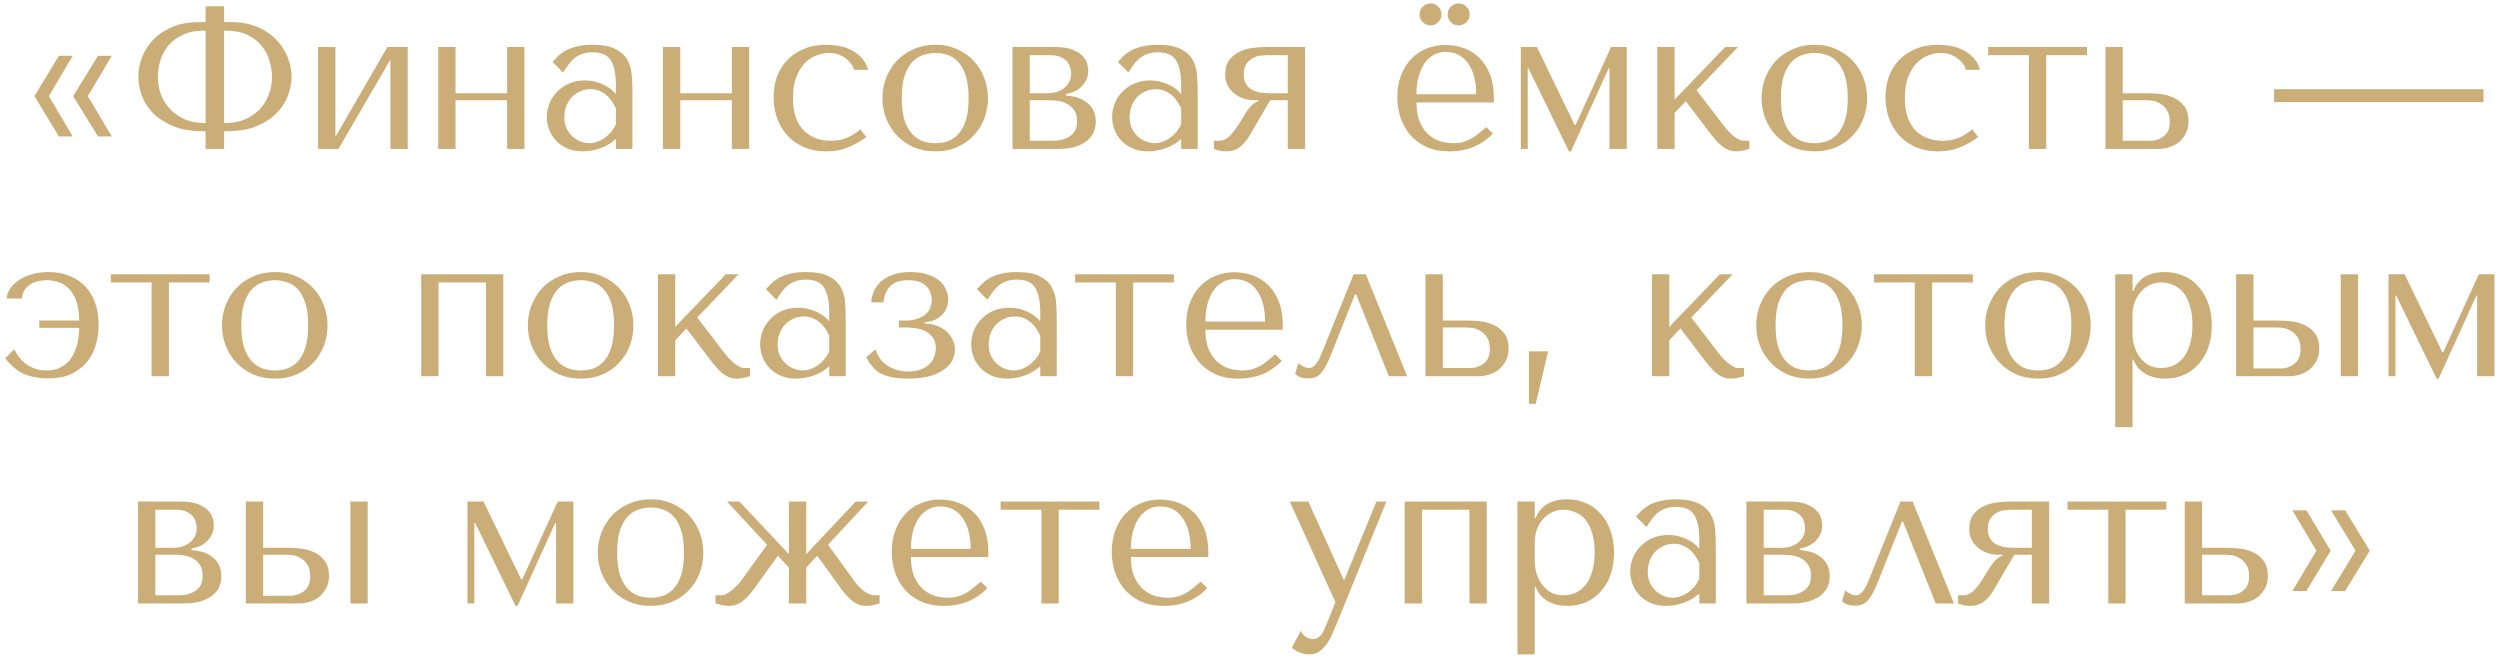 <?xml version="1.0" encoding="UTF-8"?> <svg xmlns="http://www.w3.org/2000/svg" width="319" height="84" viewBox="0 0 319 84" fill="none"> <path d="M6.238 12.266L9.28 7.118H7.512L4.392 12.266L7.512 17.414H9.28L6.238 12.266ZM11.204 12.266L14.272 7.118H12.504L9.332 12.266L12.504 17.414H14.272L11.204 12.266ZM26.233 0.8V2.828H25.349C24.101 2.828 22.992 3.027 22.021 3.426C21.068 3.825 20.262 4.353 19.603 5.012C18.962 5.671 18.476 6.416 18.147 7.248C17.818 8.08 17.653 8.938 17.653 9.822C17.653 10.498 17.783 11.243 18.043 12.058C18.32 12.855 18.771 13.601 19.395 14.294C20.036 14.987 20.886 15.568 21.943 16.036C23 16.504 24.318 16.738 25.895 16.738H26.233V19H28.599V16.738H28.963C30.54 16.738 31.849 16.504 32.889 16.036C33.946 15.568 34.796 14.987 35.437 14.294C36.078 13.601 36.529 12.855 36.789 12.058C37.066 11.243 37.205 10.498 37.205 9.822C37.205 8.938 37.032 8.08 36.685 7.248C36.356 6.416 35.862 5.671 35.203 5.012C34.562 4.353 33.764 3.825 32.811 3.426C31.858 3.027 30.757 2.828 29.509 2.828H28.599V0.8H26.233ZM26.233 15.698H26.077C25.193 15.698 24.387 15.551 23.659 15.256C22.931 14.944 22.307 14.528 21.787 14.008C21.267 13.471 20.86 12.847 20.565 12.136C20.288 11.425 20.149 10.654 20.149 9.822C20.149 9.129 20.253 8.427 20.461 7.716C20.686 7.005 21.024 6.373 21.475 5.818C21.943 5.263 22.541 4.813 23.269 4.466C23.997 4.102 24.872 3.92 25.895 3.92H26.233V15.698ZM28.599 15.698V3.92H28.963C29.986 3.92 30.861 4.102 31.589 4.466C32.317 4.813 32.906 5.263 33.357 5.818C33.825 6.373 34.163 7.005 34.371 7.716C34.596 8.427 34.709 9.129 34.709 9.822C34.709 10.654 34.562 11.425 34.267 12.136C33.99 12.847 33.591 13.471 33.071 14.008C32.551 14.528 31.927 14.944 31.199 15.256C30.471 15.551 29.665 15.698 28.781 15.698H28.599ZM42.797 17.466V6H40.587V19H43.187L49.817 7.612V19H52.027V6H49.427L42.797 17.466ZM58.127 12.786H64.705V19H66.915V6H64.705V11.902H58.127V6H55.917V19H58.127V12.786ZM75.599 5.714C76.864 5.714 77.844 5.896 78.537 6.26C79.23 6.607 79.733 7.066 80.045 7.638C80.374 8.21 80.565 8.869 80.617 9.614C80.669 10.359 80.695 11.122 80.695 11.902V19H78.589V17.726C78.086 18.211 77.445 18.601 76.665 18.896C75.885 19.173 75.105 19.312 74.325 19.312C73.58 19.312 72.921 19.182 72.349 18.922C71.777 18.662 71.3 18.324 70.919 17.908C70.538 17.492 70.252 17.024 70.061 16.504C69.87 15.984 69.775 15.455 69.775 14.918C69.775 14.363 69.879 13.809 70.087 13.254C70.295 12.699 70.607 12.205 71.023 11.772C71.439 11.321 71.95 10.957 72.557 10.68C73.164 10.403 73.857 10.264 74.637 10.264C75.417 10.264 76.154 10.42 76.847 10.732C77.558 11.027 78.138 11.451 78.589 12.006V10.888C78.589 9.467 78.372 8.409 77.939 7.716C77.523 7.023 76.752 6.676 75.625 6.676C75.14 6.676 74.715 6.737 74.351 6.858C73.987 6.979 73.658 7.153 73.363 7.378C73.086 7.586 72.826 7.855 72.583 8.184C72.34 8.496 72.098 8.851 71.855 9.25L70.503 7.898C70.746 7.638 70.997 7.378 71.257 7.118C71.534 6.858 71.864 6.624 72.245 6.416C72.644 6.208 73.112 6.043 73.649 5.922C74.186 5.783 74.836 5.714 75.599 5.714ZM78.589 13.852C78.502 13.644 78.372 13.401 78.199 13.124C78.043 12.847 77.835 12.578 77.575 12.318C77.315 12.058 77.003 11.841 76.639 11.668C76.275 11.477 75.842 11.382 75.339 11.382C74.836 11.382 74.377 11.486 73.961 11.694C73.545 11.885 73.19 12.145 72.895 12.474C72.618 12.786 72.401 13.159 72.245 13.592C72.089 14.025 72.011 14.476 72.011 14.944C72.011 15.499 72.106 15.984 72.297 16.4C72.505 16.799 72.765 17.145 73.077 17.44C73.389 17.717 73.736 17.925 74.117 18.064C74.498 18.203 74.862 18.272 75.209 18.272C75.538 18.272 75.868 18.211 76.197 18.09C76.544 17.969 76.864 17.804 77.159 17.596C77.471 17.371 77.748 17.111 77.991 16.816C78.234 16.521 78.433 16.201 78.589 15.854V13.852ZM86.806 12.786H93.384V19H95.594V6H93.384V11.902H86.806V6H84.596V19H86.806V12.786ZM106.02 17.96C105.396 17.96 104.789 17.865 104.2 17.674C103.628 17.483 103.117 17.18 102.666 16.764C102.215 16.331 101.851 15.767 101.574 15.074C101.314 14.363 101.184 13.497 101.184 12.474C101.184 11.417 101.331 10.524 101.626 9.796C101.921 9.051 102.285 8.461 102.718 8.028C103.169 7.577 103.663 7.257 104.2 7.066C104.737 6.858 105.249 6.754 105.734 6.754C106.531 6.754 107.225 6.962 107.814 7.378C108.403 7.794 108.793 8.305 108.984 8.912H110.778C110.605 8.288 110.327 7.777 109.946 7.378C109.565 6.962 109.123 6.633 108.62 6.39C108.135 6.13 107.606 5.957 107.034 5.87C106.479 5.766 105.942 5.714 105.422 5.714C104.33 5.714 103.368 5.896 102.536 6.26C101.704 6.607 101.002 7.083 100.43 7.69C99.858 8.297 99.425 9.007 99.13 9.822C98.853 10.637 98.714 11.503 98.714 12.422C98.714 13.393 98.87 14.303 99.182 15.152C99.494 15.984 99.936 16.712 100.508 17.336C101.097 17.943 101.799 18.428 102.614 18.792C103.429 19.139 104.347 19.312 105.37 19.312C106.514 19.312 107.511 19.121 108.36 18.74C109.227 18.359 109.955 17.943 110.544 17.492L109.79 16.504C109.183 17.007 108.577 17.379 107.97 17.622C107.381 17.847 106.731 17.96 106.02 17.96ZM126.065 12.526C126.065 13.427 125.909 14.294 125.597 15.126C125.285 15.941 124.834 16.66 124.245 17.284C123.673 17.908 122.971 18.402 122.139 18.766C121.324 19.13 120.405 19.312 119.383 19.312C118.343 19.312 117.398 19.13 116.549 18.766C115.717 18.385 115.006 17.882 114.417 17.258C113.845 16.634 113.394 15.915 113.065 15.1C112.753 14.268 112.597 13.41 112.597 12.526C112.597 11.625 112.753 10.767 113.065 9.952C113.394 9.12 113.845 8.392 114.417 7.768C115.006 7.144 115.717 6.65 116.549 6.286C117.398 5.905 118.343 5.714 119.383 5.714C120.405 5.714 121.324 5.905 122.139 6.286C122.971 6.65 123.673 7.144 124.245 7.768C124.834 8.392 125.285 9.12 125.597 9.952C125.909 10.767 126.065 11.625 126.065 12.526ZM123.595 12.526C123.595 11.313 123.465 10.333 123.205 9.588C122.945 8.825 122.607 8.236 122.191 7.82C121.775 7.404 121.315 7.127 120.813 6.988C120.31 6.832 119.825 6.754 119.357 6.754C118.889 6.754 118.403 6.832 117.901 6.988C117.398 7.127 116.93 7.404 116.497 7.82C116.081 8.236 115.734 8.825 115.457 9.588C115.197 10.333 115.067 11.313 115.067 12.526C115.067 13.722 115.197 14.701 115.457 15.464C115.734 16.209 116.081 16.79 116.497 17.206C116.93 17.622 117.398 17.908 117.901 18.064C118.403 18.203 118.889 18.272 119.357 18.272C119.825 18.272 120.31 18.203 120.813 18.064C121.315 17.908 121.775 17.622 122.191 17.206C122.607 16.79 122.945 16.209 123.205 15.464C123.465 14.701 123.595 13.722 123.595 12.526ZM129.189 6V19H135.065C135.914 19 136.642 18.905 137.249 18.714C137.856 18.506 138.35 18.246 138.731 17.934C139.112 17.605 139.39 17.241 139.563 16.842C139.736 16.426 139.823 16.001 139.823 15.568C139.823 14.909 139.693 14.363 139.433 13.93C139.173 13.497 138.844 13.159 138.445 12.916C138.064 12.656 137.648 12.474 137.197 12.37C136.764 12.266 136.365 12.205 136.001 12.188V12.006C136.348 11.937 136.694 11.833 137.041 11.694C137.388 11.538 137.691 11.339 137.951 11.096C138.228 10.836 138.445 10.541 138.601 10.212C138.774 9.865 138.861 9.475 138.861 9.042C138.861 8.799 138.818 8.505 138.731 8.158C138.644 7.811 138.454 7.482 138.159 7.17C137.864 6.841 137.431 6.563 136.859 6.338C136.304 6.113 135.559 6 134.623 6H129.189ZM131.399 17.96V12.786H133.687C133.964 12.786 134.311 12.803 134.727 12.838C135.16 12.873 135.576 12.977 135.975 13.15C136.374 13.323 136.712 13.592 136.989 13.956C137.284 14.32 137.431 14.823 137.431 15.464C137.431 16.088 137.292 16.573 137.015 16.92C136.738 17.249 136.408 17.492 136.027 17.648C135.663 17.804 135.29 17.899 134.909 17.934C134.545 17.951 134.276 17.96 134.103 17.96H131.399ZM131.399 11.902V7.04H133.973C134.562 7.04 135.03 7.127 135.377 7.3C135.741 7.473 136.018 7.681 136.209 7.924C136.4 8.167 136.521 8.427 136.573 8.704C136.642 8.964 136.677 9.198 136.677 9.406C136.677 9.805 136.59 10.16 136.417 10.472C136.261 10.767 136.044 11.027 135.767 11.252C135.49 11.46 135.169 11.625 134.805 11.746C134.441 11.85 134.06 11.902 133.661 11.902H131.399ZM147.729 5.714C148.994 5.714 149.973 5.896 150.667 6.26C151.36 6.607 151.863 7.066 152.175 7.638C152.504 8.21 152.695 8.869 152.747 9.614C152.799 10.359 152.825 11.122 152.825 11.902V19H150.719V17.726C150.216 18.211 149.575 18.601 148.795 18.896C148.015 19.173 147.235 19.312 146.455 19.312C145.709 19.312 145.051 19.182 144.479 18.922C143.907 18.662 143.43 18.324 143.049 17.908C142.667 17.492 142.381 17.024 142.191 16.504C142 15.984 141.905 15.455 141.905 14.918C141.905 14.363 142.009 13.809 142.217 13.254C142.425 12.699 142.737 12.205 143.153 11.772C143.569 11.321 144.08 10.957 144.687 10.68C145.293 10.403 145.987 10.264 146.767 10.264C147.547 10.264 148.283 10.42 148.977 10.732C149.687 11.027 150.268 11.451 150.719 12.006V10.888C150.719 9.467 150.502 8.409 150.069 7.716C149.653 7.023 148.881 6.676 147.755 6.676C147.269 6.676 146.845 6.737 146.481 6.858C146.117 6.979 145.787 7.153 145.493 7.378C145.215 7.586 144.955 7.855 144.713 8.184C144.47 8.496 144.227 8.851 143.985 9.25L142.633 7.898C142.875 7.638 143.127 7.378 143.387 7.118C143.664 6.858 143.993 6.624 144.375 6.416C144.773 6.208 145.241 6.043 145.779 5.922C146.316 5.783 146.966 5.714 147.729 5.714ZM150.719 13.852C150.632 13.644 150.502 13.401 150.329 13.124C150.173 12.847 149.965 12.578 149.705 12.318C149.445 12.058 149.133 11.841 148.769 11.668C148.405 11.477 147.971 11.382 147.469 11.382C146.966 11.382 146.507 11.486 146.091 11.694C145.675 11.885 145.319 12.145 145.025 12.474C144.747 12.786 144.531 13.159 144.375 13.592C144.219 14.025 144.141 14.476 144.141 14.944C144.141 15.499 144.236 15.984 144.427 16.4C144.635 16.799 144.895 17.145 145.207 17.44C145.519 17.717 145.865 17.925 146.247 18.064C146.628 18.203 146.992 18.272 147.339 18.272C147.668 18.272 147.997 18.211 148.327 18.09C148.673 17.969 148.994 17.804 149.289 17.596C149.601 17.371 149.878 17.111 150.121 16.816C150.363 16.521 150.563 16.201 150.719 15.854V13.852ZM166.528 6H161.328C160.964 6 160.496 6.035 159.924 6.104C159.369 6.156 158.823 6.303 158.286 6.546C157.748 6.771 157.289 7.118 156.908 7.586C156.526 8.054 156.336 8.704 156.336 9.536C156.336 9.987 156.422 10.411 156.596 10.81C156.786 11.191 157.046 11.529 157.376 11.824C157.705 12.119 158.095 12.353 158.546 12.526C158.996 12.699 159.482 12.786 160.002 12.786H160.6V12.89C160.322 12.994 160.088 13.124 159.898 13.28C159.707 13.436 159.534 13.618 159.378 13.826C159.222 14.017 159.066 14.233 158.91 14.476C158.771 14.719 158.615 14.979 158.442 15.256C157.87 16.192 157.376 16.877 156.96 17.31C156.544 17.743 156.067 17.96 155.53 17.96H154.906V19C155.374 19.208 155.894 19.312 156.466 19.312C157.107 19.312 157.662 19.147 158.13 18.818C158.615 18.471 159.057 17.96 159.456 17.284L162.082 12.786H164.318V19H166.528V6ZM164.318 7.04V11.902H162.186C161.666 11.902 161.189 11.867 160.756 11.798C160.34 11.711 159.976 11.581 159.664 11.408C159.369 11.217 159.135 10.966 158.962 10.654C158.788 10.342 158.702 9.952 158.702 9.484C158.702 8.877 158.832 8.409 159.092 8.08C159.352 7.751 159.646 7.508 159.976 7.352C160.305 7.196 160.626 7.109 160.938 7.092C161.267 7.057 161.492 7.04 161.614 7.04H164.318ZM190.622 13.072V12.526C190.622 11.365 190.458 10.359 190.128 9.51C189.799 8.661 189.348 7.959 188.776 7.404C188.222 6.849 187.572 6.433 186.826 6.156C186.081 5.879 185.292 5.74 184.46 5.74C183.576 5.74 182.762 5.896 182.016 6.208C181.271 6.503 180.621 6.945 180.066 7.534C179.512 8.106 179.078 8.808 178.766 9.64C178.454 10.455 178.298 11.382 178.298 12.422C178.298 13.289 178.428 14.138 178.688 14.97C178.966 15.785 179.373 16.521 179.91 17.18C180.465 17.821 181.158 18.341 181.99 18.74C182.84 19.121 183.836 19.312 184.98 19.312C186.09 19.312 187.112 19.121 188.048 18.74C188.984 18.341 189.799 17.778 190.492 17.05L189.66 16.218C189.296 16.53 188.95 16.816 188.62 17.076C188.308 17.336 187.988 17.553 187.658 17.726C187.329 17.899 186.982 18.038 186.618 18.142C186.272 18.229 185.882 18.272 185.448 18.272C184.963 18.272 184.443 18.203 183.888 18.064C183.351 17.908 182.848 17.639 182.38 17.258C181.912 16.877 181.522 16.348 181.21 15.672C180.898 14.996 180.742 14.129 180.742 13.072H190.622ZM180.742 12.032C180.742 11.339 180.812 10.671 180.95 10.03C181.106 9.371 181.332 8.791 181.626 8.288C181.938 7.785 182.328 7.387 182.796 7.092C183.264 6.78 183.819 6.624 184.46 6.624C185.691 6.624 186.644 7.109 187.32 8.08C188.014 9.033 188.36 10.351 188.36 12.032H180.742ZM181.132 1.84C181.132 2.221 181.271 2.551 181.548 2.828C181.826 3.105 182.155 3.244 182.536 3.244C182.918 3.244 183.247 3.105 183.524 2.828C183.802 2.551 183.94 2.221 183.94 1.84C183.94 1.459 183.802 1.129 183.524 0.852C183.247 0.575 182.918 0.436 182.536 0.436C182.155 0.436 181.826 0.575 181.548 0.852C181.271 1.129 181.132 1.459 181.132 1.84ZM184.72 1.84C184.72 2.221 184.859 2.551 185.136 2.828C185.414 3.105 185.743 3.244 186.124 3.244C186.506 3.244 186.835 3.105 187.112 2.828C187.39 2.551 187.528 2.221 187.528 1.84C187.528 1.459 187.39 1.129 187.112 0.852C186.835 0.575 186.506 0.436 186.124 0.436C185.743 0.436 185.414 0.575 185.136 0.852C184.859 1.129 184.72 1.459 184.72 1.84ZM196.111 6H194.057V19H194.941V8.73H195.045L200.193 19.312H200.453L205.263 8.73H205.367V19H207.577V6H205.575L201.051 15.932H200.921L196.111 6ZM213.679 12.708V6H211.469V19H213.679V14.424L215.109 12.916L218.333 17.154C218.541 17.414 218.757 17.674 218.983 17.934C219.208 18.194 219.451 18.428 219.711 18.636C219.971 18.844 220.248 19.009 220.543 19.13C220.855 19.251 221.184 19.312 221.531 19.312C221.843 19.312 222.146 19.277 222.441 19.208C222.735 19.139 222.995 19.069 223.221 19V17.96H222.493C222.285 17.96 222.068 17.899 221.843 17.778C221.617 17.657 221.383 17.501 221.141 17.31C220.915 17.102 220.69 16.885 220.465 16.66C220.257 16.417 220.066 16.183 219.893 15.958L216.487 11.512L221.765 6H220.127L213.679 12.708ZM238.243 12.526C238.243 13.427 238.087 14.294 237.775 15.126C237.463 15.941 237.012 16.66 236.423 17.284C235.851 17.908 235.149 18.402 234.317 18.766C233.502 19.13 232.583 19.312 231.561 19.312C230.521 19.312 229.576 19.13 228.727 18.766C227.895 18.385 227.184 17.882 226.595 17.258C226.023 16.634 225.572 15.915 225.243 15.1C224.931 14.268 224.775 13.41 224.775 12.526C224.775 11.625 224.931 10.767 225.243 9.952C225.572 9.12 226.023 8.392 226.595 7.768C227.184 7.144 227.895 6.65 228.727 6.286C229.576 5.905 230.521 5.714 231.561 5.714C232.583 5.714 233.502 5.905 234.317 6.286C235.149 6.65 235.851 7.144 236.423 7.768C237.012 8.392 237.463 9.12 237.775 9.952C238.087 10.767 238.243 11.625 238.243 12.526ZM235.773 12.526C235.773 11.313 235.643 10.333 235.383 9.588C235.123 8.825 234.785 8.236 234.369 7.82C233.953 7.404 233.493 7.127 232.991 6.988C232.488 6.832 232.003 6.754 231.535 6.754C231.067 6.754 230.581 6.832 230.079 6.988C229.576 7.127 229.108 7.404 228.675 7.82C228.259 8.236 227.912 8.825 227.635 9.588C227.375 10.333 227.245 11.313 227.245 12.526C227.245 13.722 227.375 14.701 227.635 15.464C227.912 16.209 228.259 16.79 228.675 17.206C229.108 17.622 229.576 17.908 230.079 18.064C230.581 18.203 231.067 18.272 231.535 18.272C232.003 18.272 232.488 18.203 232.991 18.064C233.493 17.908 233.953 17.622 234.369 17.206C234.785 16.79 235.123 16.209 235.383 15.464C235.643 14.701 235.773 13.722 235.773 12.526ZM247.893 17.96C247.269 17.96 246.662 17.865 246.073 17.674C245.501 17.483 244.989 17.18 244.539 16.764C244.088 16.331 243.724 15.767 243.447 15.074C243.187 14.363 243.057 13.497 243.057 12.474C243.057 11.417 243.204 10.524 243.499 9.796C243.793 9.051 244.157 8.461 244.591 8.028C245.041 7.577 245.535 7.257 246.073 7.066C246.61 6.858 247.121 6.754 247.607 6.754C248.404 6.754 249.097 6.962 249.687 7.378C250.276 7.794 250.666 8.305 250.857 8.912H252.651C252.477 8.288 252.2 7.777 251.819 7.378C251.437 6.962 250.995 6.633 250.493 6.39C250.007 6.13 249.479 5.957 248.907 5.87C248.352 5.766 247.815 5.714 247.295 5.714C246.203 5.714 245.241 5.896 244.409 6.26C243.577 6.607 242.875 7.083 242.303 7.69C241.731 8.297 241.297 9.007 241.003 9.822C240.725 10.637 240.587 11.503 240.587 12.422C240.587 13.393 240.743 14.303 241.055 15.152C241.367 15.984 241.809 16.712 242.381 17.336C242.97 17.943 243.672 18.428 244.487 18.792C245.301 19.139 246.22 19.312 247.243 19.312C248.387 19.312 249.383 19.121 250.233 18.74C251.099 18.359 251.827 17.943 252.417 17.492L251.663 16.504C251.056 17.007 250.449 17.379 249.843 17.622C249.253 17.847 248.603 17.96 247.893 17.96ZM258.889 19H261.099V7.04H266.299V6H253.689V7.04H258.889V19ZM268.65 6V19H275.488C275.956 19 276.415 18.922 276.866 18.766C277.334 18.61 277.741 18.385 278.088 18.09C278.434 17.778 278.712 17.414 278.92 16.998C279.145 16.565 279.258 16.079 279.258 15.542C279.258 14.658 279.058 13.973 278.66 13.488C278.278 13.003 277.81 12.647 277.256 12.422C276.701 12.179 276.12 12.032 275.514 11.98C274.907 11.928 274.396 11.902 273.98 11.902H270.86V6H268.65ZM270.86 17.96V12.786H273.85C274.006 12.786 274.248 12.803 274.578 12.838C274.907 12.873 275.236 12.985 275.566 13.176C275.912 13.349 276.216 13.627 276.476 14.008C276.736 14.372 276.866 14.892 276.866 15.568C276.866 16.383 276.606 16.989 276.086 17.388C275.583 17.769 274.994 17.96 274.318 17.96H270.86ZM290.17 13.02H316.898V11.382H290.17V13.02ZM6.003 35.754C6.437 35.754 6.887 35.823 7.355 35.962C7.841 36.101 8.283 36.361 8.681 36.742C9.097 37.106 9.435 37.626 9.695 38.302C9.955 38.978 10.094 39.845 10.111 40.902H5.015V41.838H10.111C10.111 42.011 10.094 42.263 10.059 42.592C10.042 42.921 9.99 43.294 9.903 43.71C9.817 44.109 9.678 44.525 9.487 44.958C9.314 45.374 9.071 45.755 8.759 46.102C8.465 46.431 8.083 46.709 7.615 46.934C7.165 47.159 6.61 47.272 5.951 47.272C5.362 47.272 4.842 47.185 4.391 47.012C3.941 46.839 3.542 46.622 3.195 46.362C2.866 46.085 2.589 45.79 2.363 45.478C2.138 45.149 1.956 44.845 1.817 44.568L0.673 45.712C1.453 46.717 2.285 47.402 3.169 47.766C4.053 48.113 5.015 48.286 6.055 48.286C6.593 48.286 7.13 48.243 7.667 48.156C8.205 48.069 8.725 47.905 9.227 47.662C9.609 47.471 9.999 47.211 10.397 46.882C10.796 46.553 11.16 46.137 11.489 45.634C11.819 45.114 12.079 44.516 12.269 43.84C12.477 43.147 12.581 42.349 12.581 41.448C12.581 40.408 12.434 39.472 12.139 38.64C11.845 37.808 11.42 37.106 10.865 36.534C10.311 35.945 9.635 35.494 8.837 35.182C8.057 34.87 7.173 34.714 6.185 34.714C5.319 34.714 4.556 34.827 3.897 35.052C3.256 35.26 2.71 35.529 2.259 35.858C1.809 36.187 1.462 36.551 1.219 36.95C0.994 37.349 0.873 37.73 0.855 38.094H2.779C2.831 37.591 2.979 37.193 3.221 36.898C3.464 36.586 3.741 36.343 4.053 36.17C4.383 35.997 4.721 35.884 5.067 35.832C5.414 35.78 5.726 35.754 6.003 35.754ZM19.344 48H21.554V36.04H26.754V35H14.144V36.04H19.344V48ZM41.792 41.526C41.792 42.427 41.636 43.294 41.324 44.126C41.012 44.941 40.561 45.66 39.972 46.284C39.4 46.908 38.698 47.402 37.866 47.766C37.051 48.13 36.132 48.312 35.11 48.312C34.07 48.312 33.125 48.13 32.276 47.766C31.444 47.385 30.733 46.882 30.144 46.258C29.572 45.634 29.121 44.915 28.792 44.1C28.48 43.268 28.324 42.41 28.324 41.526C28.324 40.625 28.48 39.767 28.792 38.952C29.121 38.12 29.572 37.392 30.144 36.768C30.733 36.144 31.444 35.65 32.276 35.286C33.125 34.905 34.07 34.714 35.11 34.714C36.132 34.714 37.051 34.905 37.866 35.286C38.698 35.65 39.4 36.144 39.972 36.768C40.561 37.392 41.012 38.12 41.324 38.952C41.636 39.767 41.792 40.625 41.792 41.526ZM39.322 41.526C39.322 40.313 39.192 39.333 38.932 38.588C38.672 37.825 38.334 37.236 37.918 36.82C37.502 36.404 37.042 36.127 36.54 35.988C36.037 35.832 35.552 35.754 35.084 35.754C34.616 35.754 34.13 35.832 33.628 35.988C33.125 36.127 32.657 36.404 32.224 36.82C31.808 37.236 31.461 37.825 31.184 38.588C30.924 39.333 30.794 40.313 30.794 41.526C30.794 42.722 30.924 43.701 31.184 44.464C31.461 45.209 31.808 45.79 32.224 46.206C32.657 46.622 33.125 46.908 33.628 47.064C34.13 47.203 34.616 47.272 35.084 47.272C35.552 47.272 36.037 47.203 36.54 47.064C37.042 46.908 37.502 46.622 37.918 46.206C38.334 45.79 38.672 45.209 38.932 44.464C39.192 43.701 39.322 42.722 39.322 41.526ZM55.956 36.04H62.014V48H64.224V35H53.746V48H55.956V36.04ZM80.824 41.526C80.824 42.427 80.668 43.294 80.356 44.126C80.044 44.941 79.594 45.66 79.004 46.284C78.432 46.908 77.73 47.402 76.898 47.766C76.084 48.13 75.165 48.312 74.142 48.312C73.102 48.312 72.157 48.13 71.308 47.766C70.476 47.385 69.766 46.882 69.176 46.258C68.604 45.634 68.153 44.915 67.824 44.1C67.512 43.268 67.356 42.41 67.356 41.526C67.356 40.625 67.512 39.767 67.824 38.952C68.153 38.12 68.604 37.392 69.176 36.768C69.766 36.144 70.476 35.65 71.308 35.286C72.157 34.905 73.102 34.714 74.142 34.714C75.165 34.714 76.084 34.905 76.898 35.286C77.73 35.65 78.432 36.144 79.004 36.768C79.594 37.392 80.044 38.12 80.356 38.952C80.668 39.767 80.824 40.625 80.824 41.526ZM78.354 41.526C78.354 40.313 78.224 39.333 77.964 38.588C77.704 37.825 77.366 37.236 76.95 36.82C76.534 36.404 76.075 36.127 75.572 35.988C75.07 35.832 74.584 35.754 74.116 35.754C73.648 35.754 73.163 35.832 72.66 35.988C72.157 36.127 71.689 36.404 71.256 36.82C70.84 37.236 70.493 37.825 70.216 38.588C69.956 39.333 69.826 40.313 69.826 41.526C69.826 42.722 69.956 43.701 70.216 44.464C70.493 45.209 70.84 45.79 71.256 46.206C71.689 46.622 72.157 46.908 72.66 47.064C73.163 47.203 73.648 47.272 74.116 47.272C74.584 47.272 75.07 47.203 75.572 47.064C76.075 46.908 76.534 46.622 76.95 46.206C77.366 45.79 77.704 45.209 77.964 44.464C78.224 43.701 78.354 42.722 78.354 41.526ZM86.159 41.708V35H83.948V48H86.159V43.424L87.588 41.916L90.812 46.154C91.02 46.414 91.237 46.674 91.463 46.934C91.688 47.194 91.93 47.428 92.191 47.636C92.451 47.844 92.728 48.009 93.022 48.13C93.335 48.251 93.664 48.312 94.01 48.312C94.323 48.312 94.626 48.277 94.921 48.208C95.215 48.139 95.475 48.069 95.701 48V46.96H94.972C94.764 46.96 94.548 46.899 94.323 46.778C94.097 46.657 93.863 46.501 93.621 46.31C93.395 46.102 93.17 45.885 92.945 45.66C92.737 45.417 92.546 45.183 92.373 44.958L88.966 40.512L94.245 35H92.606L86.159 41.708ZM102.818 34.714C104.084 34.714 105.063 34.896 105.756 35.26C106.45 35.607 106.952 36.066 107.264 36.638C107.594 37.21 107.784 37.869 107.836 38.614C107.888 39.359 107.914 40.122 107.914 40.902V48H105.808V46.726C105.306 47.211 104.664 47.601 103.884 47.896C103.104 48.173 102.324 48.312 101.544 48.312C100.799 48.312 100.14 48.182 99.568 47.922C98.996 47.662 98.519 47.324 98.138 46.908C97.757 46.492 97.471 46.024 97.28 45.504C97.09 44.984 96.994 44.455 96.994 43.918C96.994 43.363 97.098 42.809 97.306 42.254C97.514 41.699 97.826 41.205 98.242 40.772C98.658 40.321 99.169 39.957 99.776 39.68C100.383 39.403 101.076 39.264 101.856 39.264C102.636 39.264 103.373 39.42 104.066 39.732C104.777 40.027 105.358 40.451 105.808 41.006V39.888C105.808 38.467 105.592 37.409 105.158 36.716C104.742 36.023 103.971 35.676 102.844 35.676C102.359 35.676 101.934 35.737 101.57 35.858C101.206 35.979 100.877 36.153 100.582 36.378C100.305 36.586 100.045 36.855 99.802 37.184C99.559 37.496 99.317 37.851 99.074 38.25L97.722 36.898C97.965 36.638 98.216 36.378 98.476 36.118C98.754 35.858 99.083 35.624 99.464 35.416C99.863 35.208 100.331 35.043 100.868 34.922C101.406 34.783 102.056 34.714 102.818 34.714ZM105.808 42.852C105.722 42.644 105.592 42.401 105.418 42.124C105.262 41.847 105.054 41.578 104.794 41.318C104.534 41.058 104.222 40.841 103.858 40.668C103.494 40.477 103.061 40.382 102.558 40.382C102.056 40.382 101.596 40.486 101.18 40.694C100.764 40.885 100.409 41.145 100.114 41.474C99.837 41.786 99.62 42.159 99.464 42.592C99.308 43.025 99.23 43.476 99.23 43.944C99.23 44.499 99.326 44.984 99.516 45.4C99.724 45.799 99.984 46.145 100.296 46.44C100.608 46.717 100.955 46.925 101.336 47.064C101.718 47.203 102.082 47.272 102.428 47.272C102.758 47.272 103.087 47.211 103.416 47.09C103.763 46.969 104.084 46.804 104.378 46.596C104.69 46.371 104.968 46.111 105.21 45.816C105.453 45.521 105.652 45.201 105.808 44.854V42.852ZM115.845 35.754C116.885 35.754 117.648 35.988 118.133 36.456C118.636 36.924 118.887 37.522 118.887 38.25C118.887 38.718 118.792 39.125 118.601 39.472C118.428 39.801 118.185 40.07 117.873 40.278C117.561 40.486 117.206 40.642 116.807 40.746C116.409 40.85 116.001 40.902 115.585 40.902H114.701V41.786H115.637C115.897 41.786 116.235 41.812 116.651 41.864C117.085 41.899 117.501 42.003 117.899 42.176C118.315 42.349 118.671 42.618 118.965 42.982C119.26 43.329 119.407 43.814 119.407 44.438C119.407 45.357 119.078 46.085 118.419 46.622C117.778 47.142 116.937 47.402 115.897 47.402C115.429 47.402 114.97 47.341 114.519 47.22C114.086 47.099 113.679 46.925 113.297 46.7C112.933 46.457 112.613 46.163 112.335 45.816C112.058 45.452 111.859 45.036 111.737 44.568L110.515 45.582C110.775 46.05 111.053 46.457 111.347 46.804C111.642 47.151 111.989 47.437 112.387 47.662C112.803 47.87 113.28 48.026 113.817 48.13C114.372 48.251 115.031 48.312 115.793 48.312C116.972 48.312 117.951 48.199 118.731 47.974C119.511 47.731 120.127 47.428 120.577 47.064C121.045 46.7 121.375 46.301 121.565 45.868C121.756 45.435 121.851 45.019 121.851 44.62C121.851 44.204 121.765 43.805 121.591 43.424C121.418 43.025 121.167 42.67 120.837 42.358C120.525 42.046 120.127 41.795 119.641 41.604C119.173 41.396 118.627 41.292 118.003 41.292V41.11C118.731 41.041 119.295 40.867 119.693 40.59C120.092 40.313 120.387 40.018 120.577 39.706C120.768 39.377 120.881 39.065 120.915 38.77C120.967 38.458 120.993 38.25 120.993 38.146C120.993 37.782 120.907 37.401 120.733 37.002C120.577 36.586 120.309 36.213 119.927 35.884C119.563 35.537 119.069 35.26 118.445 35.052C117.839 34.827 117.093 34.714 116.209 34.714C115.256 34.714 114.459 34.844 113.817 35.104C113.176 35.347 112.665 35.659 112.283 36.04C111.902 36.421 111.625 36.846 111.451 37.314C111.278 37.765 111.183 38.189 111.165 38.588H112.725C112.795 38.016 112.925 37.548 113.115 37.184C113.306 36.82 113.54 36.534 113.817 36.326C114.095 36.101 114.407 35.953 114.753 35.884C115.1 35.797 115.464 35.754 115.845 35.754ZM129.745 34.714C131.011 34.714 131.99 34.896 132.683 35.26C133.377 35.607 133.879 36.066 134.191 36.638C134.521 37.21 134.711 37.869 134.763 38.614C134.815 39.359 134.841 40.122 134.841 40.902V48H132.735V46.726C132.233 47.211 131.591 47.601 130.811 47.896C130.031 48.173 129.251 48.312 128.471 48.312C127.726 48.312 127.067 48.182 126.495 47.922C125.923 47.662 125.447 47.324 125.065 46.908C124.684 46.492 124.398 46.024 124.207 45.504C124.017 44.984 123.921 44.455 123.921 43.918C123.921 43.363 124.025 42.809 124.233 42.254C124.441 41.699 124.753 41.205 125.169 40.772C125.585 40.321 126.097 39.957 126.703 39.68C127.31 39.403 128.003 39.264 128.783 39.264C129.563 39.264 130.3 39.42 130.993 39.732C131.704 40.027 132.285 40.451 132.735 41.006V39.888C132.735 38.467 132.519 37.409 132.085 36.716C131.669 36.023 130.898 35.676 129.771 35.676C129.286 35.676 128.861 35.737 128.497 35.858C128.133 35.979 127.804 36.153 127.509 36.378C127.232 36.586 126.972 36.855 126.729 37.184C126.487 37.496 126.244 37.851 126.001 38.25L124.649 36.898C124.892 36.638 125.143 36.378 125.403 36.118C125.681 35.858 126.01 35.624 126.391 35.416C126.79 35.208 127.258 35.043 127.795 34.922C128.333 34.783 128.983 34.714 129.745 34.714ZM132.735 42.852C132.649 42.644 132.519 42.401 132.345 42.124C132.189 41.847 131.981 41.578 131.721 41.318C131.461 41.058 131.149 40.841 130.785 40.668C130.421 40.477 129.988 40.382 129.485 40.382C128.983 40.382 128.523 40.486 128.107 40.694C127.691 40.885 127.336 41.145 127.041 41.474C126.764 41.786 126.547 42.159 126.391 42.592C126.235 43.025 126.157 43.476 126.157 43.944C126.157 44.499 126.253 44.984 126.443 45.4C126.651 45.799 126.911 46.145 127.223 46.44C127.535 46.717 127.882 46.925 128.263 47.064C128.645 47.203 129.009 47.272 129.355 47.272C129.685 47.272 130.014 47.211 130.343 47.09C130.69 46.969 131.011 46.804 131.305 46.596C131.617 46.371 131.895 46.111 132.137 45.816C132.38 45.521 132.579 45.201 132.735 44.854V42.852ZM142.382 48H144.592V36.04H149.792V35H137.182V36.04H142.382V48ZM163.687 42.072V41.526C163.687 40.365 163.522 39.359 163.193 38.51C162.863 37.661 162.413 36.959 161.841 36.404C161.286 35.849 160.636 35.433 159.891 35.156C159.145 34.879 158.357 34.74 157.525 34.74C156.641 34.74 155.826 34.896 155.081 35.208C154.335 35.503 153.685 35.945 153.131 36.534C152.576 37.106 152.143 37.808 151.831 38.64C151.519 39.455 151.363 40.382 151.363 41.422C151.363 42.289 151.493 43.138 151.753 43.97C152.03 44.785 152.437 45.521 152.975 46.18C153.529 46.821 154.223 47.341 155.055 47.74C155.904 48.121 156.901 48.312 158.045 48.312C159.154 48.312 160.177 48.121 161.113 47.74C162.049 47.341 162.863 46.778 163.557 46.05L162.725 45.218C162.361 45.53 162.014 45.816 161.685 46.076C161.373 46.336 161.052 46.553 160.723 46.726C160.393 46.899 160.047 47.038 159.683 47.142C159.336 47.229 158.946 47.272 158.513 47.272C158.027 47.272 157.507 47.203 156.953 47.064C156.415 46.908 155.913 46.639 155.445 46.258C154.977 45.877 154.587 45.348 154.275 44.672C153.963 43.996 153.807 43.129 153.807 42.072H163.687ZM153.807 41.032C153.807 40.339 153.876 39.671 154.015 39.03C154.171 38.371 154.396 37.791 154.691 37.288C155.003 36.785 155.393 36.387 155.861 36.092C156.329 35.78 156.883 35.624 157.525 35.624C158.755 35.624 159.709 36.109 160.385 37.08C161.078 38.033 161.425 39.351 161.425 41.032H153.807ZM174.274 35H172.714L168.762 44.802C168.676 44.993 168.58 45.218 168.476 45.478C168.372 45.721 168.251 45.955 168.112 46.18C167.974 46.405 167.809 46.596 167.618 46.752C167.445 46.891 167.254 46.96 167.046 46.96C166.804 46.96 166.552 46.891 166.292 46.752C166.032 46.613 165.824 46.475 165.668 46.336L165.252 47.714C165.651 48.095 166.214 48.286 166.942 48.286C167.272 48.286 167.566 48.234 167.826 48.13C168.086 48.043 168.329 47.879 168.554 47.636C168.78 47.376 168.996 47.047 169.204 46.648C169.43 46.232 169.664 45.712 169.906 45.088L172.896 37.574H173.052L177.212 48H179.552L174.274 35ZM181.888 35V48H188.726C189.194 48 189.654 47.922 190.104 47.766C190.572 47.61 190.98 47.385 191.326 47.09C191.673 46.778 191.95 46.414 192.158 45.998C192.384 45.565 192.496 45.079 192.496 44.542C192.496 43.658 192.297 42.973 191.898 42.488C191.517 42.003 191.049 41.647 190.494 41.422C189.94 41.179 189.359 41.032 188.752 40.98C188.146 40.928 187.634 40.902 187.218 40.902H184.098V35H181.888ZM184.098 46.96V41.786H187.088C187.244 41.786 187.487 41.803 187.816 41.838C188.146 41.873 188.475 41.985 188.804 42.176C189.151 42.349 189.454 42.627 189.714 43.008C189.974 43.372 190.104 43.892 190.104 44.568C190.104 45.383 189.844 45.989 189.324 46.388C188.822 46.769 188.232 46.96 187.556 46.96H184.098ZM195.956 51.536H195.098V44.828H197.542L195.956 51.536ZM213 41.708V35H210.79V48H213V43.424L214.43 41.916L217.654 46.154C217.862 46.414 218.079 46.674 218.304 46.934C218.529 47.194 218.772 47.428 219.032 47.636C219.292 47.844 219.569 48.009 219.864 48.13C220.176 48.251 220.505 48.312 220.852 48.312C221.164 48.312 221.467 48.277 221.762 48.208C222.057 48.139 222.317 48.069 222.542 48V46.96H221.814C221.606 46.96 221.389 46.899 221.164 46.778C220.939 46.657 220.705 46.501 220.462 46.31C220.237 46.102 220.011 45.885 219.786 45.66C219.578 45.417 219.387 45.183 219.214 44.958L215.808 40.512L221.086 35H219.448L213 41.708ZM237.564 41.526C237.564 42.427 237.408 43.294 237.096 44.126C236.784 44.941 236.333 45.66 235.744 46.284C235.172 46.908 234.47 47.402 233.638 47.766C232.823 48.13 231.904 48.312 230.882 48.312C229.842 48.312 228.897 48.13 228.048 47.766C227.216 47.385 226.505 46.882 225.916 46.258C225.344 45.634 224.893 44.915 224.564 44.1C224.252 43.268 224.096 42.41 224.096 41.526C224.096 40.625 224.252 39.767 224.564 38.952C224.893 38.12 225.344 37.392 225.916 36.768C226.505 36.144 227.216 35.65 228.048 35.286C228.897 34.905 229.842 34.714 230.882 34.714C231.904 34.714 232.823 34.905 233.638 35.286C234.47 35.65 235.172 36.144 235.744 36.768C236.333 37.392 236.784 38.12 237.096 38.952C237.408 39.767 237.564 40.625 237.564 41.526ZM235.094 41.526C235.094 40.313 234.964 39.333 234.704 38.588C234.444 37.825 234.106 37.236 233.69 36.82C233.274 36.404 232.814 36.127 232.312 35.988C231.809 35.832 231.324 35.754 230.856 35.754C230.388 35.754 229.902 35.832 229.4 35.988C228.897 36.127 228.429 36.404 227.996 36.82C227.58 37.236 227.233 37.825 226.956 38.588C226.696 39.333 226.566 40.313 226.566 41.526C226.566 42.722 226.696 43.701 226.956 44.464C227.233 45.209 227.58 45.79 227.996 46.206C228.429 46.622 228.897 46.908 229.4 47.064C229.902 47.203 230.388 47.272 230.856 47.272C231.324 47.272 231.809 47.203 232.312 47.064C232.814 46.908 233.274 46.622 233.69 46.206C234.106 45.79 234.444 45.209 234.704 44.464C234.964 43.701 235.094 42.722 235.094 41.526ZM244.328 48H246.538V36.04H251.738V35H239.128V36.04H244.328V48ZM266.776 41.526C266.776 42.427 266.62 43.294 266.308 44.126C265.996 44.941 265.545 45.66 264.956 46.284C264.384 46.908 263.682 47.402 262.85 47.766C262.035 48.13 261.117 48.312 260.094 48.312C259.054 48.312 258.109 48.13 257.26 47.766C256.428 47.385 255.717 46.882 255.128 46.258C254.556 45.634 254.105 44.915 253.776 44.1C253.464 43.268 253.308 42.41 253.308 41.526C253.308 40.625 253.464 39.767 253.776 38.952C254.105 38.12 254.556 37.392 255.128 36.768C255.717 36.144 256.428 35.65 257.26 35.286C258.109 34.905 259.054 34.714 260.094 34.714C261.117 34.714 262.035 34.905 262.85 35.286C263.682 35.65 264.384 36.144 264.956 36.768C265.545 37.392 265.996 38.12 266.308 38.952C266.62 39.767 266.776 40.625 266.776 41.526ZM264.306 41.526C264.306 40.313 264.176 39.333 263.916 38.588C263.656 37.825 263.318 37.236 262.902 36.82C262.486 36.404 262.027 36.127 261.524 35.988C261.021 35.832 260.536 35.754 260.068 35.754C259.6 35.754 259.115 35.832 258.612 35.988C258.109 36.127 257.641 36.404 257.208 36.82C256.792 37.236 256.445 37.825 256.168 38.588C255.908 39.333 255.778 40.313 255.778 41.526C255.778 42.722 255.908 43.701 256.168 44.464C256.445 45.209 256.792 45.79 257.208 46.206C257.641 46.622 258.109 46.908 258.612 47.064C259.115 47.203 259.6 47.272 260.068 47.272C260.536 47.272 261.021 47.203 261.524 47.064C262.027 46.908 262.486 46.622 262.902 46.206C263.318 45.79 263.656 45.209 263.916 44.464C264.176 43.701 264.306 42.722 264.306 41.526ZM269.9 54.5H272.11V45.868H272.214C272.388 46.319 272.613 46.7 272.89 47.012C273.185 47.324 273.514 47.575 273.878 47.766C274.242 47.957 274.624 48.095 275.022 48.182C275.438 48.269 275.854 48.312 276.27 48.312C277.137 48.312 277.934 48.156 278.662 47.844C279.39 47.515 280.014 47.055 280.534 46.466C281.072 45.877 281.488 45.166 281.782 44.334C282.077 43.485 282.224 42.549 282.224 41.526C282.224 40.486 282.077 39.55 281.782 38.718C281.488 37.886 281.072 37.175 280.534 36.586C280.014 35.979 279.39 35.52 278.662 35.208C277.934 34.879 277.137 34.714 276.27 34.714C274.208 34.714 272.856 35.511 272.214 37.106H272.11V35H269.9V54.5ZM272.11 40.2C272.11 39.628 272.197 39.091 272.37 38.588C272.561 38.068 272.821 37.626 273.15 37.262C273.48 36.881 273.861 36.586 274.294 36.378C274.745 36.153 275.222 36.04 275.724 36.04C276.262 36.04 276.773 36.144 277.258 36.352C277.761 36.543 278.194 36.855 278.558 37.288C278.922 37.721 279.208 38.285 279.416 38.978C279.642 39.671 279.754 40.503 279.754 41.474C279.754 42.462 279.642 43.303 279.416 43.996C279.208 44.689 278.914 45.261 278.532 45.712C278.168 46.145 277.744 46.466 277.258 46.674C276.773 46.865 276.262 46.96 275.724 46.96C275.239 46.96 274.78 46.865 274.346 46.674C273.913 46.466 273.532 46.171 273.202 45.79C272.873 45.391 272.604 44.915 272.396 44.36C272.206 43.805 272.11 43.173 272.11 42.462V40.2ZM285.332 35V48H292.17C292.638 48 293.097 47.922 293.548 47.766C294.016 47.61 294.423 47.385 294.77 47.09C295.116 46.778 295.394 46.414 295.602 45.998C295.827 45.565 295.94 45.079 295.94 44.542C295.94 43.658 295.74 42.973 295.342 42.488C294.96 42.003 294.492 41.647 293.938 41.422C293.383 41.179 292.802 41.032 292.196 40.98C291.589 40.928 291.078 40.902 290.662 40.902H287.542V35H285.332ZM298.67 35V48H300.88V35H298.67ZM287.542 47.012V41.786H290.532C290.688 41.786 290.93 41.803 291.26 41.838C291.589 41.873 291.918 41.985 292.248 42.176C292.594 42.349 292.898 42.627 293.158 43.008C293.418 43.372 293.548 43.892 293.548 44.568C293.548 45.383 293.288 45.998 292.768 46.414C292.265 46.813 291.676 47.012 291 47.012H287.542ZM306.829 35H304.775V48H305.659V37.73H305.763L310.911 48.312H311.171L315.981 37.73H316.085V48H318.295V35H316.293L311.769 44.932H311.639L306.829 35ZM17.614 64V77H23.491C24.34 77 25.068 76.905 25.674 76.714C26.281 76.506 26.775 76.246 27.157 75.934C27.538 75.605 27.815 75.241 27.988 74.842C28.162 74.426 28.248 74.001 28.248 73.568C28.248 72.909 28.119 72.363 27.858 71.93C27.599 71.497 27.269 71.159 26.87 70.916C26.489 70.656 26.073 70.474 25.622 70.37C25.189 70.266 24.791 70.205 24.427 70.188V70.006C24.773 69.937 25.12 69.833 25.466 69.694C25.813 69.538 26.116 69.339 26.377 69.096C26.654 68.836 26.87 68.541 27.026 68.212C27.2 67.865 27.287 67.475 27.287 67.042C27.287 66.799 27.243 66.505 27.157 66.158C27.07 65.811 26.879 65.482 26.584 65.17C26.29 64.841 25.857 64.563 25.285 64.338C24.73 64.113 23.985 64 23.049 64H17.614ZM19.825 75.96V70.786H22.113C22.39 70.786 22.736 70.803 23.152 70.838C23.586 70.873 24.002 70.977 24.401 71.15C24.799 71.323 25.137 71.592 25.415 71.956C25.709 72.32 25.857 72.823 25.857 73.464C25.857 74.088 25.718 74.573 25.441 74.92C25.163 75.249 24.834 75.492 24.453 75.648C24.088 75.804 23.716 75.899 23.334 75.934C22.971 75.951 22.702 75.96 22.529 75.96H19.825ZM19.825 69.902V65.04H22.398C22.988 65.04 23.456 65.127 23.802 65.3C24.166 65.473 24.444 65.681 24.634 65.924C24.825 66.167 24.947 66.427 24.998 66.704C25.068 66.964 25.102 67.198 25.102 67.406C25.102 67.805 25.016 68.16 24.843 68.472C24.686 68.767 24.47 69.027 24.192 69.252C23.915 69.46 23.595 69.625 23.23 69.746C22.866 69.85 22.485 69.902 22.087 69.902H19.825ZM31.37 64V77H38.208C38.676 77 39.135 76.922 39.586 76.766C40.054 76.61 40.461 76.385 40.808 76.09C41.155 75.778 41.432 75.414 41.64 74.998C41.865 74.565 41.978 74.079 41.978 73.542C41.978 72.658 41.779 71.973 41.38 71.488C40.999 71.003 40.531 70.647 39.976 70.422C39.421 70.179 38.841 70.032 38.234 69.98C37.627 69.928 37.116 69.902 36.7 69.902H33.58V64H31.37ZM44.708 64V77H46.918V64H44.708ZM33.58 76.012V70.786H36.57C36.726 70.786 36.969 70.803 37.298 70.838C37.627 70.873 37.957 70.985 38.286 71.176C38.633 71.349 38.936 71.627 39.196 72.008C39.456 72.372 39.586 72.892 39.586 73.568C39.586 74.383 39.326 74.998 38.806 75.414C38.303 75.813 37.714 76.012 37.038 76.012H33.58ZM61.697 64H59.643V77H60.527V66.73H60.631L65.779 77.312H66.039L70.849 66.73H70.953V77H73.163V64H71.161L66.637 73.932H66.507L61.697 64ZM89.743 70.526C89.743 71.427 89.587 72.294 89.275 73.126C88.963 73.941 88.512 74.66 87.923 75.284C87.351 75.908 86.649 76.402 85.817 76.766C85.002 77.13 84.084 77.312 83.061 77.312C82.021 77.312 81.076 77.13 80.227 76.766C79.395 76.385 78.684 75.882 78.095 75.258C77.523 74.634 77.072 73.915 76.743 73.1C76.431 72.268 76.275 71.41 76.275 70.526C76.275 69.625 76.431 68.767 76.743 67.952C77.072 67.12 77.523 66.392 78.095 65.768C78.684 65.144 79.395 64.65 80.227 64.286C81.076 63.905 82.021 63.714 83.061 63.714C84.084 63.714 85.002 63.905 85.817 64.286C86.649 64.65 87.351 65.144 87.923 65.768C88.512 66.392 88.963 67.12 89.275 67.952C89.587 68.767 89.743 69.625 89.743 70.526ZM87.273 70.526C87.273 69.313 87.143 68.333 86.883 67.588C86.623 66.825 86.285 66.236 85.869 65.82C85.453 65.404 84.994 65.127 84.491 64.988C83.988 64.832 83.503 64.754 83.035 64.754C82.567 64.754 82.082 64.832 81.579 64.988C81.076 65.127 80.608 65.404 80.175 65.82C79.759 66.236 79.412 66.825 79.135 67.588C78.875 68.333 78.745 69.313 78.745 70.526C78.745 71.722 78.875 72.701 79.135 73.464C79.412 74.209 79.759 74.79 80.175 75.206C80.608 75.622 81.076 75.908 81.579 76.064C82.082 76.203 82.567 76.272 83.035 76.272C83.503 76.272 83.988 76.203 84.491 76.064C84.994 75.908 85.453 75.622 85.869 75.206C86.285 74.79 86.623 74.209 86.883 73.464C87.143 72.701 87.273 71.722 87.273 70.526ZM94.349 64H92.763L97.885 69.512L94.609 74.036C94.453 74.261 94.263 74.487 94.037 74.712C93.829 74.937 93.604 75.145 93.361 75.336C93.136 75.509 92.91 75.657 92.685 75.778C92.46 75.899 92.243 75.96 92.035 75.96H91.307V77C91.532 77.069 91.793 77.139 92.087 77.208C92.382 77.277 92.685 77.312 92.997 77.312C93.691 77.312 94.297 77.095 94.817 76.662C95.337 76.211 95.796 75.709 96.195 75.154L99.263 70.916L100.667 72.424V77H102.877V72.424L104.281 70.916L107.349 75.154C107.748 75.709 108.207 76.211 108.727 76.662C109.247 77.095 109.854 77.312 110.547 77.312C110.859 77.312 111.163 77.277 111.457 77.208C111.752 77.139 112.012 77.069 112.237 77V75.96H111.509C111.301 75.96 111.076 75.899 110.833 75.778C110.608 75.657 110.374 75.509 110.131 75.336C109.906 75.145 109.689 74.937 109.481 74.712C109.273 74.487 109.091 74.261 108.935 74.036L105.659 69.512L110.781 64H109.195L102.877 70.708V64H100.667V70.708L94.349 64ZM126.114 71.072V70.526C126.114 69.365 125.949 68.359 125.62 67.51C125.291 66.661 124.84 65.959 124.268 65.404C123.713 64.849 123.063 64.433 122.318 64.156C121.573 63.879 120.784 63.74 119.952 63.74C119.068 63.74 118.253 63.896 117.508 64.208C116.763 64.503 116.113 64.945 115.558 65.534C115.003 66.106 114.57 66.808 114.258 67.64C113.946 68.455 113.79 69.382 113.79 70.422C113.79 71.289 113.92 72.138 114.18 72.97C114.457 73.785 114.865 74.521 115.402 75.18C115.957 75.821 116.65 76.341 117.482 76.74C118.331 77.121 119.328 77.312 120.472 77.312C121.581 77.312 122.604 77.121 123.54 76.74C124.476 76.341 125.291 75.778 125.984 75.05L125.152 74.218C124.788 74.53 124.441 74.816 124.112 75.076C123.8 75.336 123.479 75.553 123.15 75.726C122.821 75.899 122.474 76.038 122.11 76.142C121.763 76.229 121.373 76.272 120.94 76.272C120.455 76.272 119.935 76.203 119.38 76.064C118.843 75.908 118.34 75.639 117.872 75.258C117.404 74.877 117.014 74.348 116.702 73.672C116.39 72.996 116.234 72.129 116.234 71.072H126.114ZM116.234 70.032C116.234 69.339 116.303 68.671 116.442 68.03C116.598 67.371 116.823 66.791 117.118 66.288C117.43 65.785 117.82 65.387 118.288 65.092C118.756 64.78 119.311 64.624 119.952 64.624C121.183 64.624 122.136 65.109 122.812 66.08C123.505 67.033 123.852 68.351 123.852 70.032H116.234ZM132.88 77H135.09V65.04H140.29V64H127.68V65.04H132.88V77ZM154.184 71.072V70.526C154.184 69.365 154.019 68.359 153.69 67.51C153.361 66.661 152.91 65.959 152.338 65.404C151.783 64.849 151.133 64.433 150.388 64.156C149.643 63.879 148.854 63.74 148.022 63.74C147.138 63.74 146.323 63.896 145.578 64.208C144.833 64.503 144.183 64.945 143.628 65.534C143.073 66.106 142.64 66.808 142.328 67.64C142.016 68.455 141.86 69.382 141.86 70.422C141.86 71.289 141.99 72.138 142.25 72.97C142.527 73.785 142.935 74.521 143.472 75.18C144.027 75.821 144.72 76.341 145.552 76.74C146.401 77.121 147.398 77.312 148.542 77.312C149.651 77.312 150.674 77.121 151.61 76.74C152.546 76.341 153.361 75.778 154.054 75.05L153.222 74.218C152.858 74.53 152.511 74.816 152.182 75.076C151.87 75.336 151.549 75.553 151.22 75.726C150.891 75.899 150.544 76.038 150.18 76.142C149.833 76.229 149.443 76.272 149.01 76.272C148.525 76.272 148.005 76.203 147.45 76.064C146.913 75.908 146.41 75.639 145.942 75.258C145.474 74.877 145.084 74.348 144.772 73.672C144.46 72.996 144.304 72.129 144.304 71.072H154.184ZM144.304 70.032C144.304 69.339 144.373 68.671 144.512 68.03C144.668 67.371 144.893 66.791 145.188 66.288C145.5 65.785 145.89 65.387 146.358 65.092C146.826 64.78 147.381 64.624 148.022 64.624C149.253 64.624 150.206 65.109 150.882 66.08C151.575 67.033 151.922 68.351 151.922 70.032H144.304ZM171.443 73.958L166.945 64H164.579L170.403 76.844L169.025 80.224C168.869 80.623 168.661 80.943 168.401 81.186C168.159 81.429 167.873 81.55 167.543 81.55C167.231 81.55 166.928 81.455 166.633 81.264C166.356 81.091 166.139 80.831 165.983 80.484L164.839 82.642C165.169 82.937 165.533 83.153 165.931 83.292C166.33 83.431 166.703 83.5 167.049 83.5C167.535 83.5 167.959 83.379 168.323 83.136C168.687 82.893 169.008 82.573 169.285 82.174C169.563 81.793 169.805 81.359 170.013 80.874C170.221 80.406 170.421 79.938 170.611 79.47L176.903 64H175.629L171.547 73.958H171.443ZM181.445 65.04H187.503V77H189.713V64H179.235V77H181.445V65.04ZM193.625 83.5H195.835V74.868H195.939C196.113 75.319 196.338 75.7 196.615 76.012C196.91 76.324 197.239 76.575 197.603 76.766C197.967 76.957 198.349 77.095 198.747 77.182C199.163 77.269 199.579 77.312 199.995 77.312C200.862 77.312 201.659 77.156 202.387 76.844C203.115 76.515 203.739 76.055 204.259 75.466C204.797 74.877 205.213 74.166 205.507 73.334C205.802 72.485 205.949 71.549 205.949 70.526C205.949 69.486 205.802 68.55 205.507 67.718C205.213 66.886 204.797 66.175 204.259 65.586C203.739 64.979 203.115 64.52 202.387 64.208C201.659 63.879 200.862 63.714 199.995 63.714C197.933 63.714 196.581 64.511 195.939 66.106H195.835V64H193.625V83.5ZM195.835 69.2C195.835 68.628 195.922 68.091 196.095 67.588C196.286 67.068 196.546 66.626 196.875 66.262C197.205 65.881 197.586 65.586 198.019 65.378C198.47 65.153 198.947 65.04 199.449 65.04C199.987 65.04 200.498 65.144 200.983 65.352C201.486 65.543 201.919 65.855 202.283 66.288C202.647 66.721 202.933 67.285 203.141 67.978C203.367 68.671 203.479 69.503 203.479 70.474C203.479 71.462 203.367 72.303 203.141 72.996C202.933 73.689 202.639 74.261 202.257 74.712C201.893 75.145 201.469 75.466 200.983 75.674C200.498 75.865 199.987 75.96 199.449 75.96C198.964 75.96 198.505 75.865 198.071 75.674C197.638 75.466 197.257 75.171 196.927 74.79C196.598 74.391 196.329 73.915 196.121 73.36C195.931 72.805 195.835 72.173 195.835 71.462V69.2ZM213.841 63.714C215.106 63.714 216.085 63.896 216.779 64.26C217.472 64.607 217.975 65.066 218.287 65.638C218.616 66.21 218.807 66.869 218.859 67.614C218.911 68.359 218.937 69.122 218.937 69.902V77H216.831V75.726C216.328 76.211 215.687 76.601 214.907 76.896C214.127 77.173 213.347 77.312 212.567 77.312C211.821 77.312 211.163 77.182 210.591 76.922C210.019 76.662 209.542 76.324 209.161 75.908C208.779 75.492 208.493 75.024 208.303 74.504C208.112 73.984 208.017 73.455 208.017 72.918C208.017 72.363 208.121 71.809 208.329 71.254C208.537 70.699 208.849 70.205 209.265 69.772C209.681 69.321 210.192 68.957 210.799 68.68C211.405 68.403 212.099 68.264 212.879 68.264C213.659 68.264 214.395 68.42 215.089 68.732C215.799 69.027 216.38 69.451 216.831 70.006V68.888C216.831 67.467 216.614 66.409 216.181 65.716C215.765 65.023 214.993 64.676 213.867 64.676C213.381 64.676 212.957 64.737 212.593 64.858C212.229 64.979 211.899 65.153 211.605 65.378C211.327 65.586 211.067 65.855 210.825 66.184C210.582 66.496 210.339 66.851 210.097 67.25L208.745 65.898C208.987 65.638 209.239 65.378 209.499 65.118C209.776 64.858 210.105 64.624 210.487 64.416C210.885 64.208 211.353 64.043 211.891 63.922C212.428 63.783 213.078 63.714 213.841 63.714ZM216.831 71.852C216.744 71.644 216.614 71.401 216.441 71.124C216.285 70.847 216.077 70.578 215.817 70.318C215.557 70.058 215.245 69.841 214.881 69.668C214.517 69.477 214.083 69.382 213.581 69.382C213.078 69.382 212.619 69.486 212.203 69.694C211.787 69.885 211.431 70.145 211.137 70.474C210.859 70.786 210.643 71.159 210.487 71.592C210.331 72.025 210.253 72.476 210.253 72.944C210.253 73.499 210.348 73.984 210.539 74.4C210.747 74.799 211.007 75.145 211.319 75.44C211.631 75.717 211.977 75.925 212.359 76.064C212.74 76.203 213.104 76.272 213.451 76.272C213.78 76.272 214.109 76.211 214.439 76.09C214.785 75.969 215.106 75.804 215.401 75.596C215.713 75.371 215.99 75.111 216.233 74.816C216.475 74.521 216.675 74.201 216.831 73.854V71.852ZM222.838 64V77H228.714C229.563 77 230.291 76.905 230.898 76.714C231.504 76.506 231.998 76.246 232.38 75.934C232.761 75.605 233.038 75.241 233.212 74.842C233.385 74.426 233.472 74.001 233.472 73.568C233.472 72.909 233.342 72.363 233.082 71.93C232.822 71.497 232.492 71.159 232.094 70.916C231.712 70.656 231.296 70.474 230.846 70.37C230.412 70.266 230.014 70.205 229.65 70.188V70.006C229.996 69.937 230.343 69.833 230.69 69.694C231.036 69.538 231.34 69.339 231.6 69.096C231.877 68.836 232.094 68.541 232.25 68.212C232.423 67.865 232.51 67.475 232.51 67.042C232.51 66.799 232.466 66.505 232.38 66.158C232.293 65.811 232.102 65.482 231.808 65.17C231.513 64.841 231.08 64.563 230.508 64.338C229.953 64.113 229.208 64 228.272 64H222.838ZM225.048 75.96V70.786H227.336C227.613 70.786 227.96 70.803 228.376 70.838C228.809 70.873 229.225 70.977 229.624 71.15C230.022 71.323 230.36 71.592 230.638 71.956C230.932 72.32 231.08 72.823 231.08 73.464C231.08 74.088 230.941 74.573 230.664 74.92C230.386 75.249 230.057 75.492 229.676 75.648C229.312 75.804 228.939 75.899 228.558 75.934C228.194 75.951 227.925 75.96 227.752 75.96H225.048ZM225.048 69.902V65.04H227.622C228.211 65.04 228.679 65.127 229.026 65.3C229.39 65.473 229.667 65.681 229.858 65.924C230.048 66.167 230.17 66.427 230.222 66.704C230.291 66.964 230.326 67.198 230.326 67.406C230.326 67.805 230.239 68.16 230.066 68.472C229.91 68.767 229.693 69.027 229.416 69.252C229.138 69.46 228.818 69.625 228.454 69.746C228.09 69.85 227.708 69.902 227.31 69.902H225.048ZM244.055 64H242.495L238.543 73.802C238.457 73.993 238.361 74.218 238.257 74.478C238.153 74.721 238.032 74.955 237.893 75.18C237.755 75.405 237.59 75.596 237.399 75.752C237.226 75.891 237.035 75.96 236.827 75.96C236.585 75.96 236.333 75.891 236.073 75.752C235.813 75.613 235.605 75.475 235.449 75.336L235.033 76.714C235.432 77.095 235.995 77.286 236.723 77.286C237.053 77.286 237.347 77.234 237.607 77.13C237.867 77.043 238.11 76.879 238.335 76.636C238.561 76.376 238.777 76.047 238.985 75.648C239.211 75.232 239.445 74.712 239.687 74.088L242.677 66.574H242.833L246.993 77H249.333L244.055 64ZM261.471 64H256.271C255.907 64 255.439 64.035 254.867 64.104C254.313 64.156 253.767 64.303 253.229 64.546C252.692 64.771 252.233 65.118 251.851 65.586C251.47 66.054 251.279 66.704 251.279 67.536C251.279 67.987 251.366 68.411 251.539 68.81C251.73 69.191 251.99 69.529 252.319 69.824C252.649 70.119 253.039 70.353 253.489 70.526C253.94 70.699 254.425 70.786 254.945 70.786H255.543V70.89C255.266 70.994 255.032 71.124 254.841 71.28C254.651 71.436 254.477 71.618 254.321 71.826C254.165 72.017 254.009 72.233 253.853 72.476C253.715 72.719 253.559 72.979 253.385 73.256C252.813 74.192 252.319 74.877 251.903 75.31C251.487 75.743 251.011 75.96 250.473 75.96H249.849V77C250.317 77.208 250.837 77.312 251.409 77.312C252.051 77.312 252.605 77.147 253.073 76.818C253.559 76.471 254.001 75.96 254.399 75.284L257.025 70.786H259.261V77H261.471V64ZM259.261 65.04V69.902H257.129C256.609 69.902 256.133 69.867 255.699 69.798C255.283 69.711 254.919 69.581 254.607 69.408C254.313 69.217 254.079 68.966 253.905 68.654C253.732 68.342 253.645 67.952 253.645 67.484C253.645 66.877 253.775 66.409 254.035 66.08C254.295 65.751 254.59 65.508 254.919 65.352C255.249 65.196 255.569 65.109 255.881 65.092C256.211 65.057 256.436 65.04 256.557 65.04H259.261ZM269.014 77H271.224V65.04H276.424V64H263.814V65.04H269.014V77ZM278.774 64V77H285.612C286.08 77 286.54 76.922 286.99 76.766C287.458 76.61 287.866 76.385 288.212 76.09C288.559 75.778 288.836 75.414 289.044 74.998C289.27 74.565 289.382 74.079 289.382 73.542C289.382 72.658 289.183 71.973 288.784 71.488C288.403 71.003 287.935 70.647 287.38 70.422C286.826 70.179 286.245 70.032 285.638 69.98C285.032 69.928 284.52 69.902 284.104 69.902H280.984V64H278.774ZM280.984 75.96V70.786H283.974C284.13 70.786 284.373 70.803 284.702 70.838C285.032 70.873 285.361 70.985 285.69 71.176C286.037 71.349 286.34 71.627 286.6 72.008C286.86 72.372 286.99 72.892 286.99 73.568C286.99 74.383 286.73 74.989 286.21 75.388C285.708 75.769 285.118 75.96 284.442 75.96H280.984ZM295.573 70.266L292.505 75.414H294.299L297.393 70.266L294.299 65.118H292.505L295.573 70.266ZM300.565 70.266L297.445 75.414H299.239L302.385 70.266L299.239 65.118H297.445L300.565 70.266Z" fill="#CBAE77"></path> </svg> 